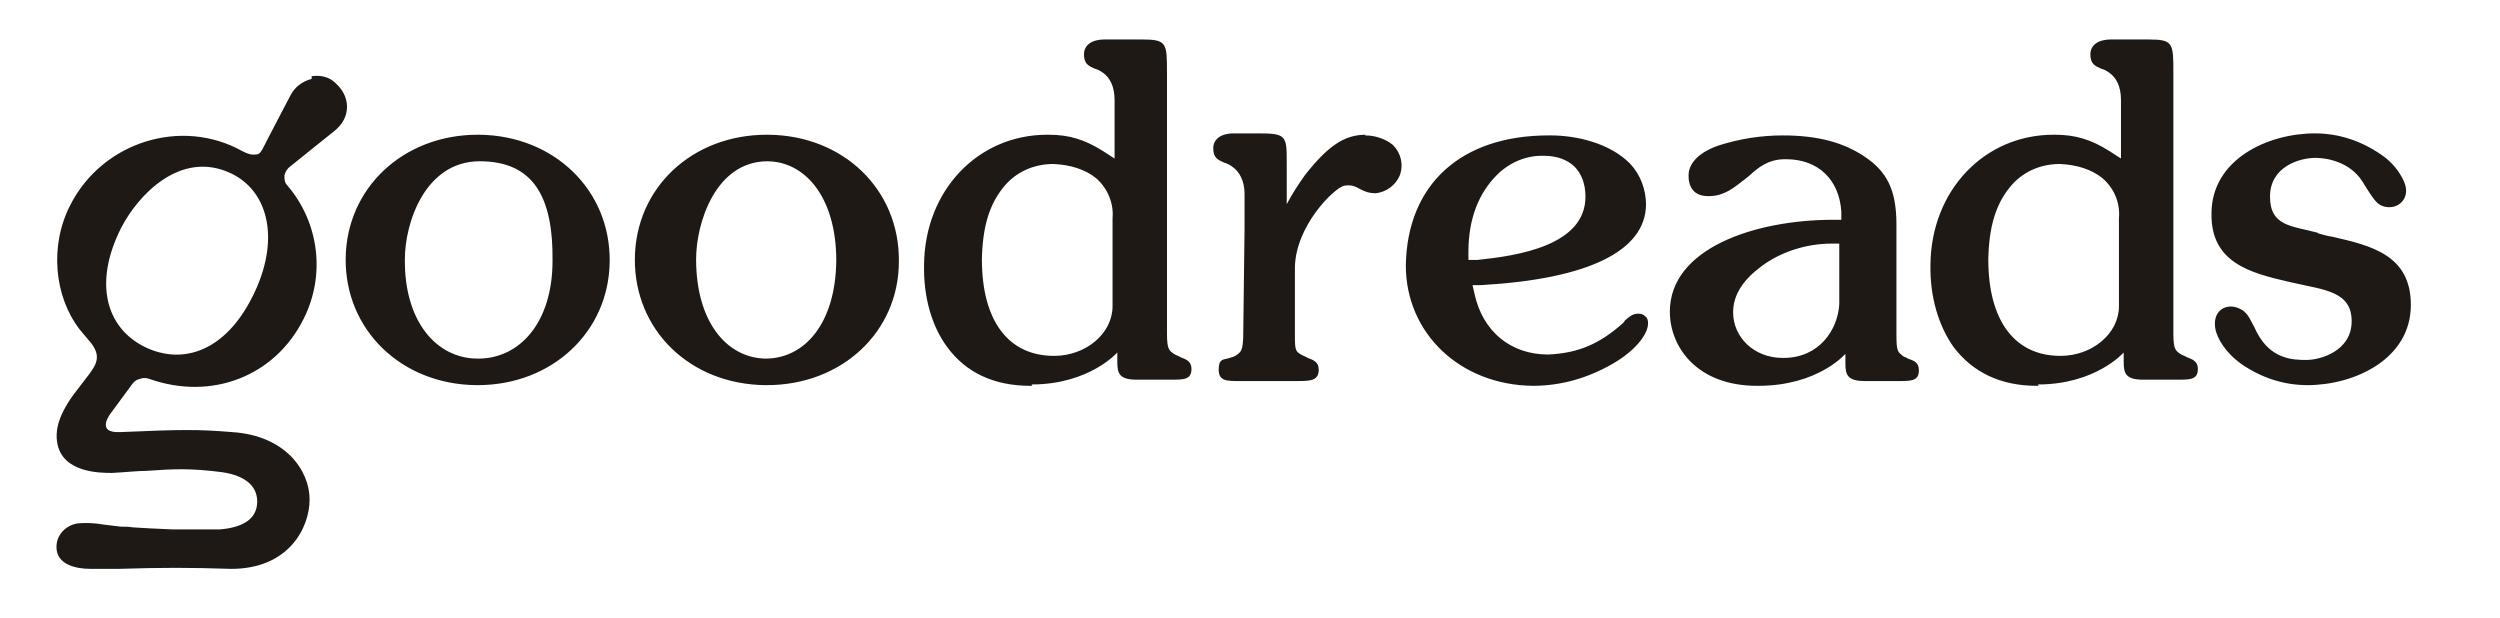 <?xml version="1.0" encoding="UTF-8"?> <svg xmlns="http://www.w3.org/2000/svg" id="Layer_1" version="1.1" viewBox="0 0 367.4 90.8"><defs><style> .st0 { fill: #1e1915; fill-rule: evenodd; } </style></defs><path class="st0" d="M151.7,56.7h-.3c-5.4,0-9.5-2-12.2-5.7-2.3-3.1-3.5-7.4-3.4-12.1.1-10.9,7.9-19.1,18.1-19.1h.2c3,0,5.3.7,8,2.4l1.7,1.1v-8.6c0-2-.7-3.3-1.7-4-.4-.3-.8-.5-1.2-.6-.9-.4-1.6-.7-1.6-2.1s1.2-2.2,3-2.2h5.5c3.7,0,3.7.5,3.7,5v.4c0,9.5,0,37.8,0,37.8,0,2.3.3,2.5,1,3h0c.3.2.7.3,1,.5.8.3,1.6.6,1.6,1.7,0,1.6-1.1,1.6-3.1,1.6h-4.9c-2.6,0-2.9-.9-2.9-2.6v-1.4s-4.1,4.7-12.6,4.7ZM154.8,24.1c-2.9,0-5.6,1.2-7.4,3.5h0c-2,2.5-3,5.7-3.1,10.5,0,9.2,4,14.2,10.6,14.2h0c4.7,0,8.6-3.3,8.6-7.3v-12.9c.2-2.2-.7-4.4-2.4-5.9-1.6-1.3-3.8-2-6.3-2.1h-.1ZM299.6,56.7h-.3c-5.3,0-9.4-2-12.2-5.7-2.2-3.1-3.5-7.4-3.4-12.1.1-10.9,7.9-19.1,18.1-19.1h.2c3,0,5.3.7,8,2.4l1.7,1.1v-8.6c0-2-.7-3.3-1.7-4-.4-.3-.8-.5-1.2-.6-.9-.4-1.6-.7-1.6-2.1s1.2-2.2,3-2.2h5.5c3.7,0,3.7.5,3.7,5v.4c0,9.5,0,37.8,0,37.8,0,2.3.3,2.5,1,3h0c.3.2.7.3,1,.5.8.3,1.6.6,1.6,1.7,0,1.6-1.1,1.6-3.1,1.6h-4.9c-2.6,0-2.9-.9-2.9-2.6v-1.4s-4.1,4.7-12.6,4.7ZM302.7,24.1c-2.9,0-5.6,1.2-7.4,3.5-2,2.5-3,5.7-3.1,10.5,0,9.2,4,14.2,10.6,14.2h0c4.7,0,8.6-3.3,8.6-7.3v-12.9c.2-2.3-.7-4.4-2.4-5.9-1.6-1.3-3.8-2-6.3-2.1h-.1ZM225.1,56.7h.2c4.2,0,8.2-1.2,11.8-3.3,3.1-1.8,5.1-4.2,5.1-5.9,0-.4-.1-.8-.4-1-.3-.3-.6-.4-1-.4-.9,0-1.3.4-2,1h0s0,0,0,0h0c-.1.2-.2.3-.3.4-3.5,3.1-6.6,4.4-11,4.6h0c-5.5,0-9.6-3.4-10.8-8.9l-.3-1.3h1.3c15.7-.9,24.1-5,24.2-11.8,0-2.2-.8-4.4-2.3-6-3-3.1-8-4.2-11.7-4.2h-.3c-12.9,0-20.8,7.2-21,19.1,0,10,8,17.6,18.7,17.7ZM215.8,37c0-5,1.6-8.7,4.2-11.3,1.8-1.8,4.3-2.9,6.9-2.8h.1c1.8,0,3.4.6,4.4,1.6,1,1,1.6,2.5,1.6,4.4,0,7.2-10,8.7-15.9,9.3h-1.3c0,.1,0-1.2,0-1.2ZM132.1,38.4c0,10.4-8.4,18.2-19.4,18.2h-.2c-11.1-.1-19.3-8.1-19.2-18.6.1-10.4,8.4-18.2,19.4-18.2h.2c11.1.1,19.3,8.1,19.2,18.6ZM112.8,23.7c-7.6,0-10.5,9-10.5,14.4h0c0,9.2,4.5,14.5,10.2,14.6h0c5.7,0,10.3-5.1,10.4-14.4,0-9.2-4.5-14.6-10.2-14.6ZM70.4,19.8h-.2c-10.9,0-19.3,7.8-19.4,18.2-.1,10.5,8.2,18.5,19.2,18.6h.2c10.9,0,19.3-7.8,19.4-18.2.1-10.5-8.2-18.5-19.2-18.6ZM70.2,52.7h0c-6,0-10.8-5.4-10.7-14.6,0-5.4,3-14.4,11-14.4s10.8,5.4,10.7,14.6c0,9.2-4.9,14.4-10.9,14.4ZM45.8,11.2c1.3-.2,2.6.1,3.5,1,1,.9,1.7,2.1,1.7,3.5,0,1.4-.7,2.6-1.8,3.5l-6.6,5.3c-.4.3-.7.8-.8,1.3,0,.5,0,.9.3,1.3,4.8,5.5,5.8,13.3,2.5,19.8-4.2,8.4-13.5,12-22.6,8.8-.5-.2-1-.2-1.5,0-.7.2-.9.5-1.4,1.2h0c0,0-2.8,3.8-2.8,3.8,0,0-2.4,3,1.4,2.8,9.1-.4,11.5-.4,16.4,0,7.9.5,11.4,5.7,11.4,9.9s-3.1,10.2-11.5,10.2c-6.3-.2-10.1-.2-16.6,0-.9,0-1.8,0-2.5,0h0c-.7,0-1.2,0-1.6,0-2.1,0-5-.6-5-3.2,0-2.2,1.9-3.4,3.3-3.5,1.3-.1,2.5,0,3.7.2h0c.8.1,1.6.2,2.5.3.6,0,1.1,0,1.7.1h0c1.6.1,3.3.2,5.8.3,1.3,0,2.3,0,3.1,0,2.1,0,2.8,0,3.9,0,3.8-.3,5.5-1.8,5.5-4.1s-1.8-3.8-5.1-4.3c-4.7-.6-7-.5-11.2-.2-1.4,0-3,.2-5,.3-1.8,0-7.4,0-8.1-4.5-.2-1.3-.2-3.4,2.4-7l2.3-3c1.1-1.5,1.8-2.7.2-4.7,0,0-1.2-1.4-1.6-1.9-3.7-4.8-4.5-12.3-1.3-18.4,4.7-9.1,16.2-12.8,25.2-7.8.8.4,1.3.6,2,.5.6,0,.8-.5,1.1-1,0-.1.1-.2.2-.4,0,0,.7-1.4,1.6-3.1h0s0,0,0,0c.7-1.4,1.6-3,2.2-4.2.6-1.2,1.8-2.1,3.1-2.4ZM21.3,51c5.6,2.7,11.8.6,15.8-7.4,4.1-8.1,2.5-15.4-3.1-18.1-7.5-3.6-13.8,3.3-16.2,8-4.1,8.1-2.2,14.7,3.5,17.5h0ZM200.6,19.9c1.5,0,3,.5,4.1,1.4,1.2,1.2,1.6,2.9,1,4.5-.6,1.4-1.9,2.4-3.5,2.6-1.1,0-1.7-.3-2.3-.6-.7-.4-1.3-.7-2.4-.5-1.5.4-7.1,5.9-7.2,12v10.4c0,1.8.2,2,.9,2.4.3.2.7.3,1,.5.8.3,1.6.6,1.6,1.7,0,1.6-1.1,1.7-3.1,1.7h-8.5c-2,0-3.1,0-3.1-1.7s.8-1.4,1.6-1.7c.4-.1.7-.2,1-.4h0c.7-.5.9-.7,1-2.5l.2-16.1v-5.1c0-2-.8-3.3-1.8-4-.4-.3-.8-.5-1.2-.6-.9-.4-1.6-.7-1.6-2.1s1.2-2.2,3-2.2h3.7c4.1,0,4.1.4,4.1,4.4,0,.3,0,.6,0,1v5c.8-1.5,1.7-2.9,2.7-4.3,3.4-4.3,5.8-5.9,8.9-5.9ZM279.4,52.2h0c.3.2.7.3,1,.5.8.3,1.6.5,1.6,1.7,0,1.6-1.1,1.6-3.1,1.6h-4.8c-2.6,0-2.9-.9-2.9-2.6v-1.4s-4,4.7-12.8,4.7h-.2c-8.8,0-12.8-5.7-12.8-10.9,0-9.3,12.5-13.5,24-13.5h1.2v-1.2c-.3-4.7-3.4-7.7-8.1-7.7h-.2c-2.5,0-4,1.3-5.2,2.4h0s0,0,0,0c-.4.3-.7.6-1,.8-.1,0-.2.2-.4.3-1.3,1-2.8,2.1-5.1,1.9-2.3-.2-2.6-2.3-2.4-3.6.4-1.9,2.3-3.1,4.3-3.8,3.1-1,6.3-1.5,9.5-1.5,5.3,0,9,1.1,12,3.1,3.3,2.2,4.7,4.9,4.7,10v16.3c0,2.3.2,2.5,1,3ZM262.1,52.6c5.3,0,8-4.2,8.2-7.9v-8.9c0,0-1.1,0-1.1,0-3.9,0-7.6,1.3-10.3,3.3s-4.2,4.2-4.2,6.8c0,3.6,3,6.7,7.3,6.7h0ZM340.7,34.3c.7.2,1.4.4,2.1.5,5.7,1.3,11.5,2.7,11.5,10,0,8-8.3,11.8-15.2,11.8-3.5,0-6.8-1.1-9.7-3.1-2.5-1.8-3.5-3.8-3.8-5-.6-2.9,1.6-4,3.4-3.2,1.2.5,1.5,1.3,2.2,2.6.2.3.3.7.5,1,2,3.8,5.1,4,7.2,4s6.7-1.3,6.7-5.7-4.1-4.6-8.4-5.6l-.9-.2c-5.6-1.3-11.4-2.8-11.3-10,0-8,8.3-11.8,15.2-11.8,3.5,0,6.8,1.1,9.7,3.1,1.5,1,2.7,2.4,3.4,4,1.1,2.5-1,4.3-3.1,3.6-1-.3-1.6-1.4-2.7-3.1-.1-.2-.2-.3-.3-.5-1.9-3-5.4-3.5-6.9-3.5-2.4,0-6.7,1.3-6.7,5.7s3.3,4.3,7,5.3Z"></path></svg> 